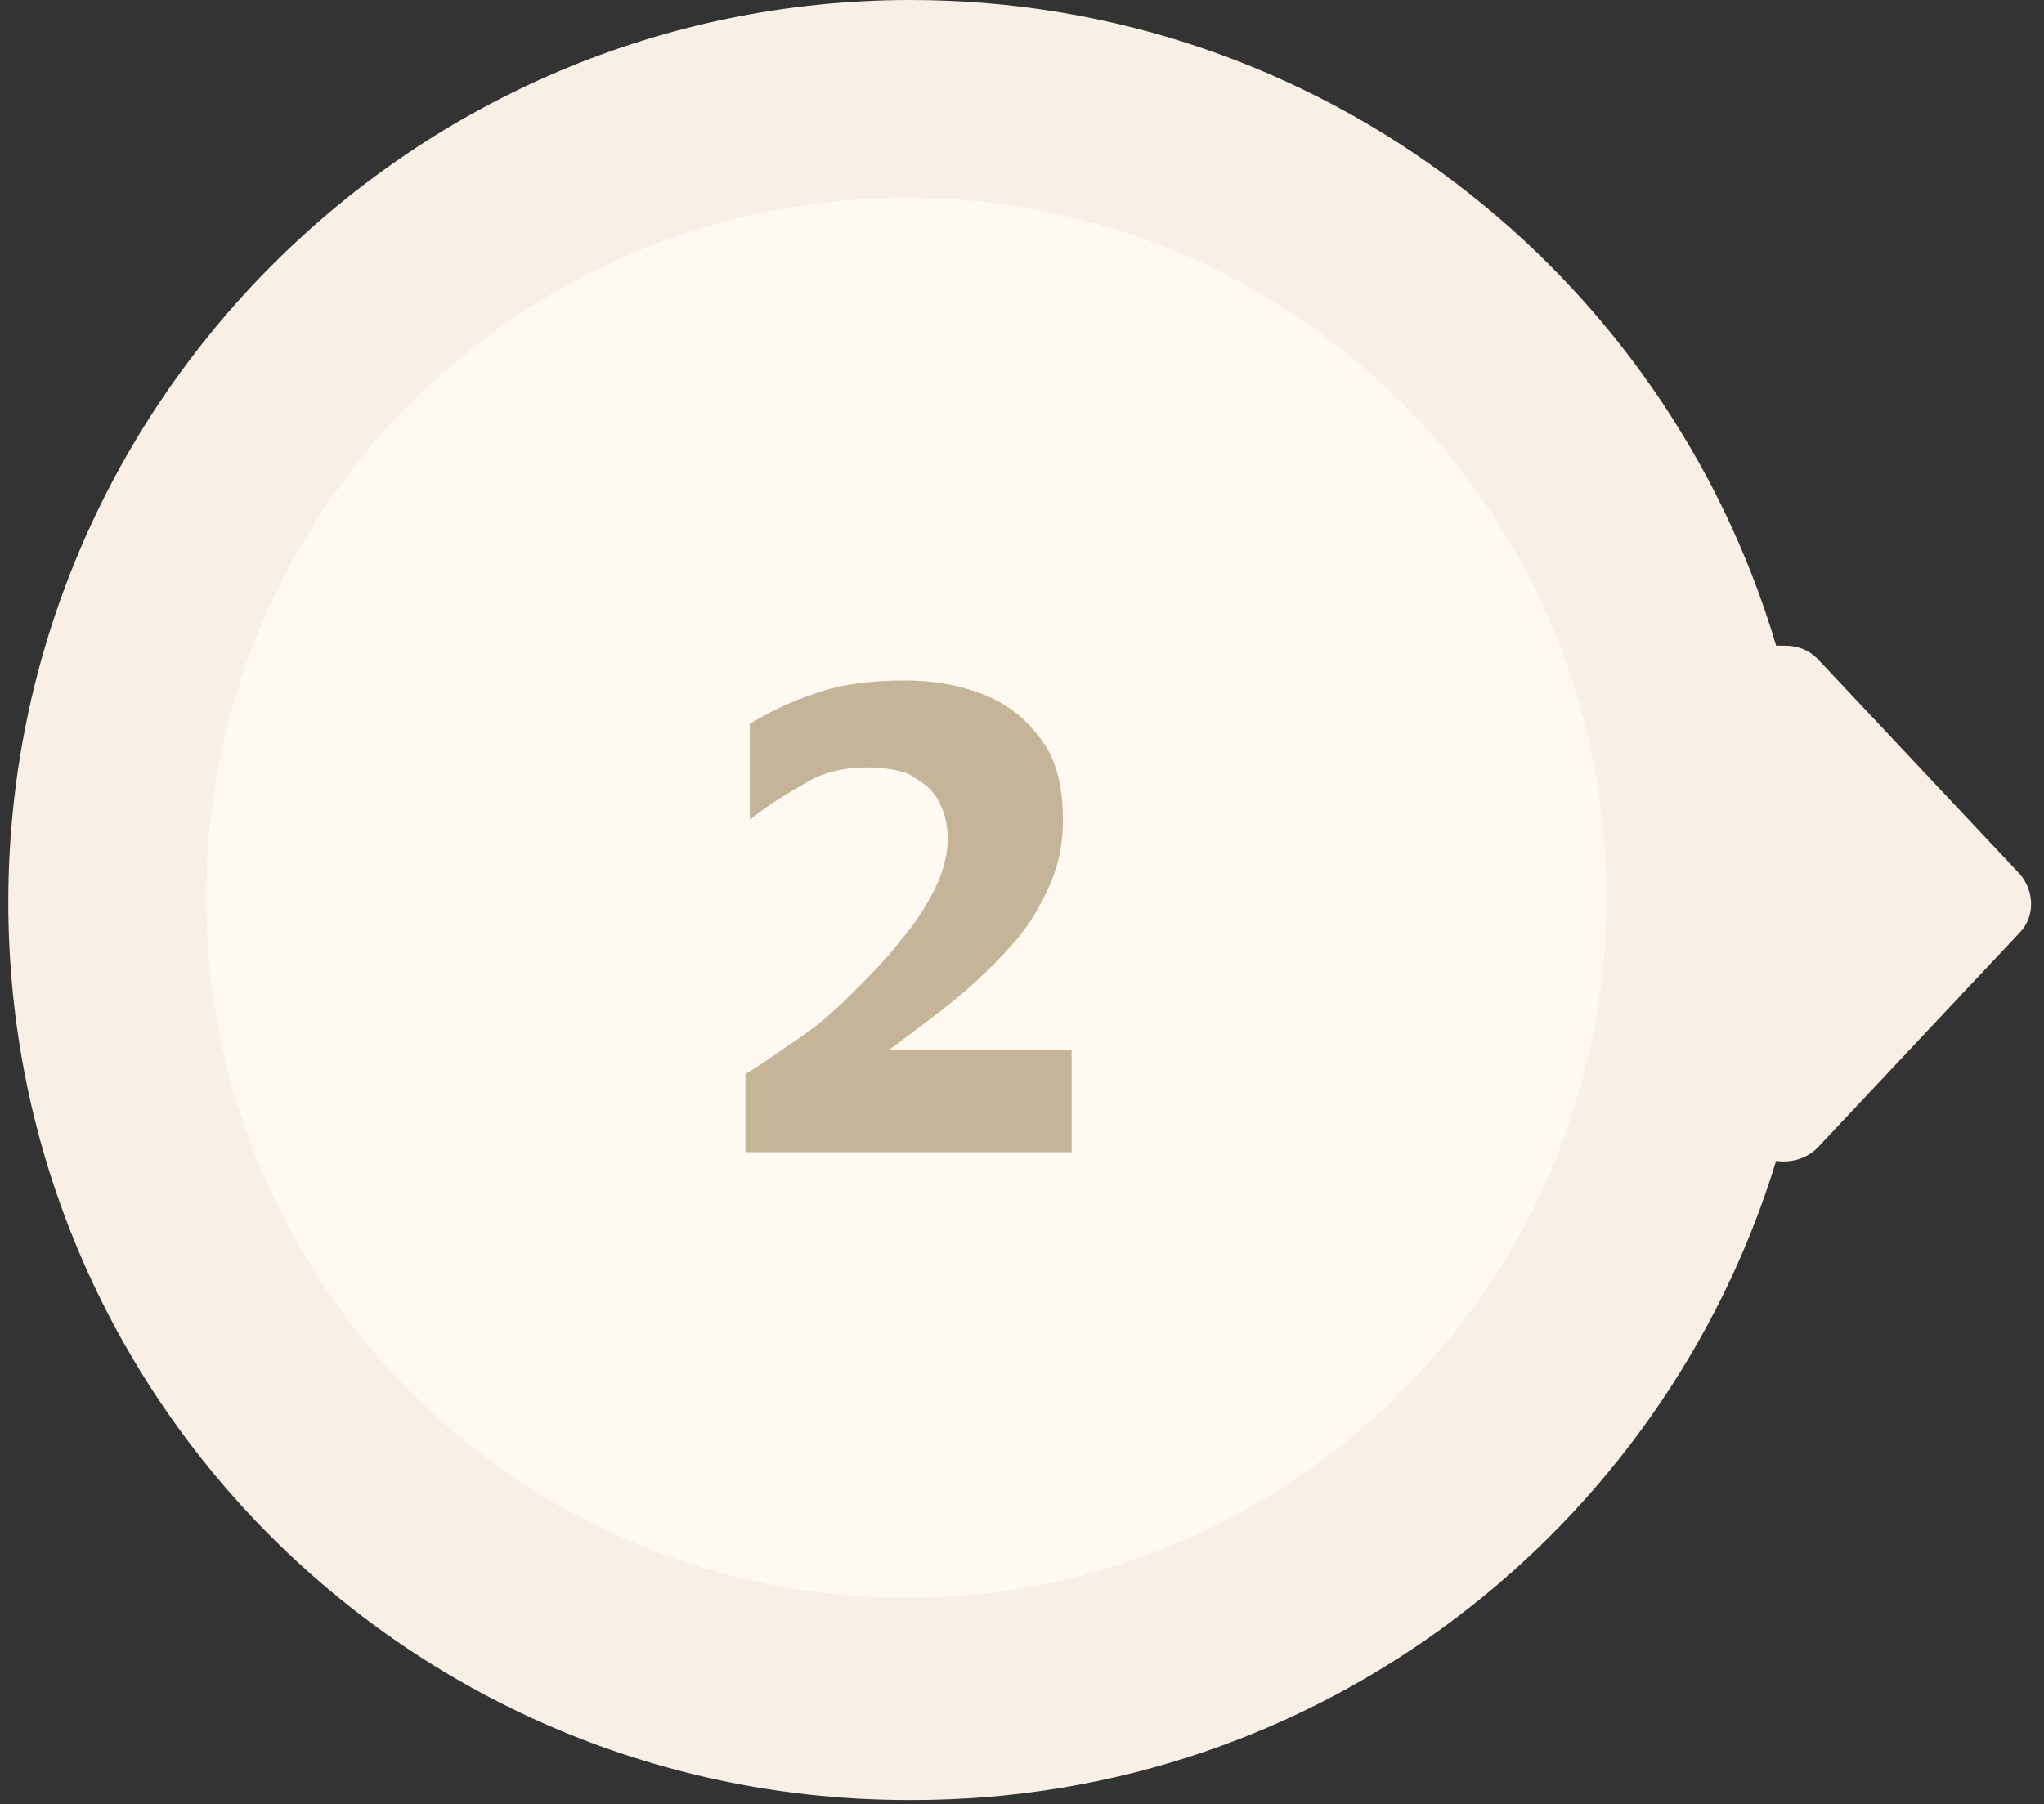 <svg xmlns="http://www.w3.org/2000/svg" xmlns:xlink="http://www.w3.org/1999/xlink" id="Vrstva_1" x="0px" y="0px" viewBox="0 0 94 83" xml:space="preserve"><rect x="0" y="0" width="94" height="83" fill="#333333" stroke="none"/><g id="Page-1">	<g id="FI-profi-web-Copy" transform="translate(-291, -4187)">		<g id="Platform-Section" transform="translate(265, 907)">			<g id="Payment-processing-" transform="translate(26.382, 182)">				<g id="Icon" transform="translate(0, 2161)">					<g id="Group-22" transform="translate(0, 937)">						<path id="Combined-Shape-Copy" fill-rule="evenodd" clip-rule="evenodd" fill="#F8F0E4" d="M41.5,0       c18.8,0,34.7,12.5,39.8,29.7c0.1,0,0.2,0,0.4,0c0.6,0,1.1,0.2,1.5,0.6l9.3,9.9c0.7,0.8,0.7,2,0,2.7l-9.3,9.9       c-0.5,0.5-1.2,0.7-1.9,0.6c-5.2,17-21,29.4-39.7,29.4C18.6,82.9,0,64.4,0,41.5C0,18.6,18.6,0,41.5,0z"></path>						<path id="Ellipse-3-Copy" fill-rule="evenodd" clip-rule="evenodd" fill="#FFFAF1" d="M41.3,9.1c17.8,0,32.2,14.4,32.2,32.2       C73.5,59,59,73.5,41.3,73.5C23.5,73.5,9.1,59,9.1,41.3C9.1,23.5,23.5,9.1,41.3,9.1z"></path>						<g>							<path fill="#C6B499" d="M33.9,53v-3.6c0.7-0.4,1.5-1,2.4-1.6c0.9-0.6,1.7-1.3,2.5-2.1c0.8-0.8,1.6-1.6,2.2-2.4        c0.7-0.8,1.2-1.6,1.6-2.4c0.4-0.8,0.6-1.6,0.6-2.3c0-0.8-0.2-1.4-0.5-1.9c-0.3-0.5-0.8-0.8-1.3-1.1c-0.5-0.2-1.2-0.3-1.9-0.3        c-1,0-2,0.2-2.8,0.7c-0.9,0.5-1.7,1-2.6,1.7v-4.4c0.8-0.5,1.8-1,3-1.4c1.1-0.4,2.5-0.6,4.1-0.6c1.6,0,2.9,0.3,4,0.8        c1.1,0.5,1.9,1.3,2.5,2.2c0.6,1,0.8,2.1,0.8,3.5c0,1-0.2,2-0.6,2.9c-0.4,0.9-0.9,1.8-1.6,2.6c-0.7,0.8-1.4,1.5-2.2,2.2        c-0.8,0.7-1.6,1.3-2.4,1.9c-0.8,0.6-1.6,1.2-2.3,1.7l-1-0.8h10.5V53H33.9z"></path>						</g>					</g>				</g>			</g>		</g>	</g></g></svg>